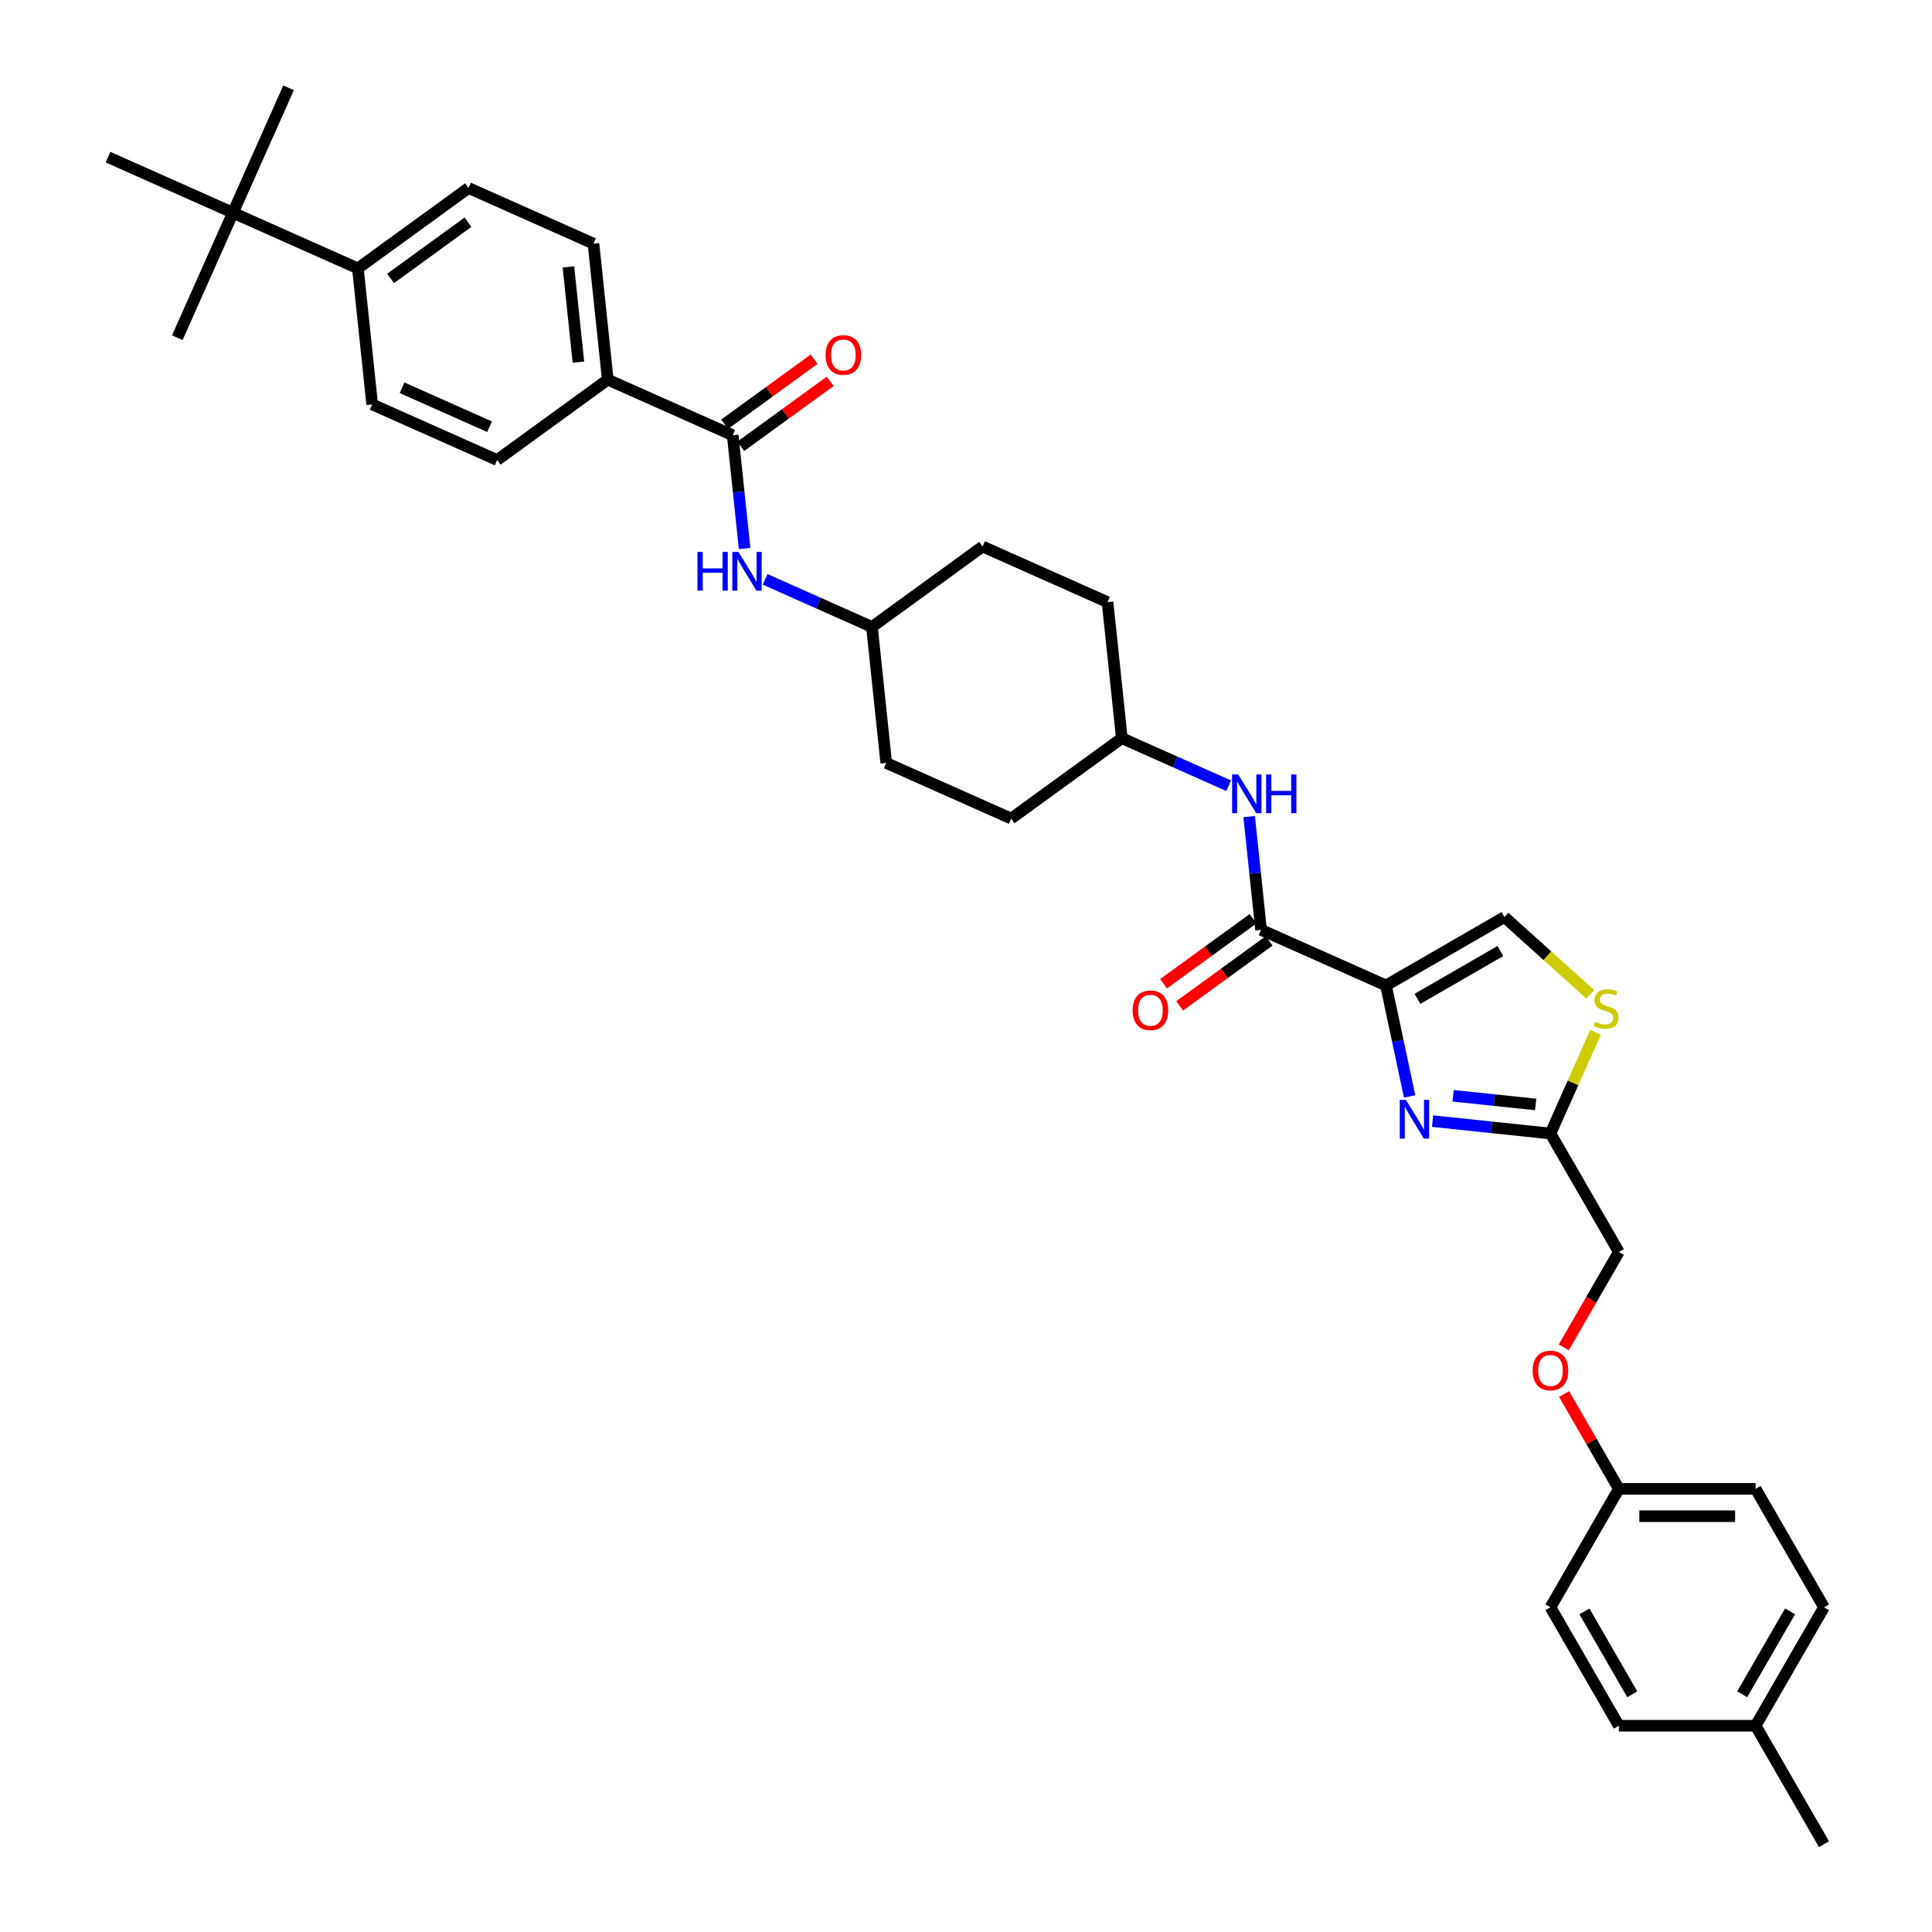 <?xml version='1.0' encoding='iso-8859-1'?>
<svg version='1.1' baseProfile='full'
              xmlns='http://www.w3.org/2000/svg'
                      xmlns:rdkit='http://www.rdkit.org/xml'
                      xmlns:xlink='http://www.w3.org/1999/xlink'
                  xml:space='preserve'
width='1000px' height='1000px' viewBox='0 0 1000 1000'>
<!-- END OF HEADER -->
<rect style='opacity:1.0;fill:#FFFFFF;stroke:none' width='1000' height='1000' x='0' y='0'> </rect>
<path class='bond-0' d='M 385.41,283.905 L 382.33,254.601' style='fill:none;fill-rule:evenodd;stroke:#0000FF;stroke-width:6px;stroke-linecap:butt;stroke-linejoin:miter;stroke-opacity:1' />
<path class='bond-0' d='M 382.33,254.601 L 379.25,225.296' style='fill:none;fill-rule:evenodd;stroke:#000000;stroke-width:6px;stroke-linecap:butt;stroke-linejoin:miter;stroke-opacity:1' />
<path class='bond-1' d='M 396.022,299.872 L 423.671,312.182' style='fill:none;fill-rule:evenodd;stroke:#0000FF;stroke-width:6px;stroke-linecap:butt;stroke-linejoin:miter;stroke-opacity:1' />
<path class='bond-1' d='M 423.671,312.182 L 451.32,324.492' style='fill:none;fill-rule:evenodd;stroke:#000000;stroke-width:6px;stroke-linecap:butt;stroke-linejoin:miter;stroke-opacity:1' />
<path class='bond-2' d='M 383.411,231.023 L 406.56,214.205' style='fill:none;fill-rule:evenodd;stroke:#000000;stroke-width:6px;stroke-linecap:butt;stroke-linejoin:miter;stroke-opacity:1' />
<path class='bond-2' d='M 406.56,214.205 L 429.709,197.386' style='fill:none;fill-rule:evenodd;stroke:#FF0000;stroke-width:6px;stroke-linecap:butt;stroke-linejoin:miter;stroke-opacity:1' />
<path class='bond-2' d='M 375.089,219.569 L 398.238,202.751' style='fill:none;fill-rule:evenodd;stroke:#000000;stroke-width:6px;stroke-linecap:butt;stroke-linejoin:miter;stroke-opacity:1' />
<path class='bond-2' d='M 398.238,202.751 L 421.387,185.932' style='fill:none;fill-rule:evenodd;stroke:#FF0000;stroke-width:6px;stroke-linecap:butt;stroke-linejoin:miter;stroke-opacity:1' />
<path class='bond-3' d='M 379.25,225.296 L 314.58,196.503' style='fill:none;fill-rule:evenodd;stroke:#000000;stroke-width:6px;stroke-linecap:butt;stroke-linejoin:miter;stroke-opacity:1' />
<path class='bond-4' d='M 314.58,196.503 L 257.309,238.113' style='fill:none;fill-rule:evenodd;stroke:#000000;stroke-width:6px;stroke-linecap:butt;stroke-linejoin:miter;stroke-opacity:1' />
<path class='bond-5' d='M 314.58,196.503 L 307.18,126.101' style='fill:none;fill-rule:evenodd;stroke:#000000;stroke-width:6px;stroke-linecap:butt;stroke-linejoin:miter;stroke-opacity:1' />
<path class='bond-5' d='M 299.39,187.423 L 294.21,138.141' style='fill:none;fill-rule:evenodd;stroke:#000000;stroke-width:6px;stroke-linecap:butt;stroke-linejoin:miter;stroke-opacity:1' />
<path class='bond-6' d='M 120.57,110.125 L 185.24,138.918' style='fill:none;fill-rule:evenodd;stroke:#000000;stroke-width:6px;stroke-linecap:butt;stroke-linejoin:miter;stroke-opacity:1' />
<path class='bond-7' d='M 120.57,110.125 L 149.363,45.455' style='fill:none;fill-rule:evenodd;stroke:#000000;stroke-width:6px;stroke-linecap:butt;stroke-linejoin:miter;stroke-opacity:1' />
<path class='bond-8' d='M 120.57,110.125 L 91.777,174.795' style='fill:none;fill-rule:evenodd;stroke:#000000;stroke-width:6px;stroke-linecap:butt;stroke-linejoin:miter;stroke-opacity:1' />
<path class='bond-9' d='M 120.57,110.125 L 55.9,81.332' style='fill:none;fill-rule:evenodd;stroke:#000000;stroke-width:6px;stroke-linecap:butt;stroke-linejoin:miter;stroke-opacity:1' />
<path class='bond-10' d='M 652.729,481.273 L 649.649,451.969' style='fill:none;fill-rule:evenodd;stroke:#000000;stroke-width:6px;stroke-linecap:butt;stroke-linejoin:miter;stroke-opacity:1' />
<path class='bond-10' d='M 649.649,451.969 L 646.569,422.664' style='fill:none;fill-rule:evenodd;stroke:#0000FF;stroke-width:6px;stroke-linecap:butt;stroke-linejoin:miter;stroke-opacity:1' />
<path class='bond-11' d='M 648.568,475.546 L 625.419,492.365' style='fill:none;fill-rule:evenodd;stroke:#000000;stroke-width:6px;stroke-linecap:butt;stroke-linejoin:miter;stroke-opacity:1' />
<path class='bond-11' d='M 625.419,492.365 L 602.27,509.183' style='fill:none;fill-rule:evenodd;stroke:#FF0000;stroke-width:6px;stroke-linecap:butt;stroke-linejoin:miter;stroke-opacity:1' />
<path class='bond-11' d='M 656.89,487 L 633.741,503.819' style='fill:none;fill-rule:evenodd;stroke:#000000;stroke-width:6px;stroke-linecap:butt;stroke-linejoin:miter;stroke-opacity:1' />
<path class='bond-11' d='M 633.741,503.819 L 610.592,520.638' style='fill:none;fill-rule:evenodd;stroke:#FF0000;stroke-width:6px;stroke-linecap:butt;stroke-linejoin:miter;stroke-opacity:1' />
<path class='bond-12' d='M 652.729,481.273 L 717.399,510.066' style='fill:none;fill-rule:evenodd;stroke:#000000;stroke-width:6px;stroke-linecap:butt;stroke-linejoin:miter;stroke-opacity:1' />
<path class='bond-13' d='M 635.957,406.698 L 608.308,394.388' style='fill:none;fill-rule:evenodd;stroke:#0000FF;stroke-width:6px;stroke-linecap:butt;stroke-linejoin:miter;stroke-opacity:1' />
<path class='bond-13' d='M 608.308,394.388 L 580.66,382.078' style='fill:none;fill-rule:evenodd;stroke:#000000;stroke-width:6px;stroke-linecap:butt;stroke-linejoin:miter;stroke-opacity:1' />
<path class='bond-14' d='M 809.394,697.414 L 823.655,672.715' style='fill:none;fill-rule:evenodd;stroke:#FF0000;stroke-width:6px;stroke-linecap:butt;stroke-linejoin:miter;stroke-opacity:1' />
<path class='bond-14' d='M 823.655,672.715 L 837.915,648.015' style='fill:none;fill-rule:evenodd;stroke:#000000;stroke-width:6px;stroke-linecap:butt;stroke-linejoin:miter;stroke-opacity:1' />
<path class='bond-15' d='M 809.574,721.539 L 823.745,746.083' style='fill:none;fill-rule:evenodd;stroke:#FF0000;stroke-width:6px;stroke-linecap:butt;stroke-linejoin:miter;stroke-opacity:1' />
<path class='bond-15' d='M 823.745,746.083 L 837.915,770.627' style='fill:none;fill-rule:evenodd;stroke:#000000;stroke-width:6px;stroke-linecap:butt;stroke-linejoin:miter;stroke-opacity:1' />
<path class='bond-16' d='M 837.915,648.015 L 802.52,586.709' style='fill:none;fill-rule:evenodd;stroke:#000000;stroke-width:6px;stroke-linecap:butt;stroke-linejoin:miter;stroke-opacity:1' />
<path class='bond-17' d='M 823.115,514.658 L 800.91,494.664' style='fill:none;fill-rule:evenodd;stroke:#CCCC00;stroke-width:6px;stroke-linecap:butt;stroke-linejoin:miter;stroke-opacity:1' />
<path class='bond-17' d='M 800.91,494.664 L 778.706,474.671' style='fill:none;fill-rule:evenodd;stroke:#000000;stroke-width:6px;stroke-linecap:butt;stroke-linejoin:miter;stroke-opacity:1' />
<path class='bond-18' d='M 825.835,534.342 L 814.177,560.526' style='fill:none;fill-rule:evenodd;stroke:#CCCC00;stroke-width:6px;stroke-linecap:butt;stroke-linejoin:miter;stroke-opacity:1' />
<path class='bond-18' d='M 814.177,560.526 L 802.52,586.709' style='fill:none;fill-rule:evenodd;stroke:#000000;stroke-width:6px;stroke-linecap:butt;stroke-linejoin:miter;stroke-opacity:1' />
<path class='bond-19' d='M 778.706,474.671 L 717.399,510.066' style='fill:none;fill-rule:evenodd;stroke:#000000;stroke-width:6px;stroke-linecap:butt;stroke-linejoin:miter;stroke-opacity:1' />
<path class='bond-19' d='M 776.589,492.241 L 733.674,517.018' style='fill:none;fill-rule:evenodd;stroke:#000000;stroke-width:6px;stroke-linecap:butt;stroke-linejoin:miter;stroke-opacity:1' />
<path class='bond-20' d='M 944.1,831.933 L 908.705,893.239' style='fill:none;fill-rule:evenodd;stroke:#000000;stroke-width:6px;stroke-linecap:butt;stroke-linejoin:miter;stroke-opacity:1' />
<path class='bond-20' d='M 926.53,834.05 L 901.753,876.964' style='fill:none;fill-rule:evenodd;stroke:#000000;stroke-width:6px;stroke-linecap:butt;stroke-linejoin:miter;stroke-opacity:1' />
<path class='bond-21' d='M 944.1,831.933 L 908.705,770.627' style='fill:none;fill-rule:evenodd;stroke:#000000;stroke-width:6px;stroke-linecap:butt;stroke-linejoin:miter;stroke-opacity:1' />
<path class='bond-22' d='M 908.705,893.239 L 837.915,893.239' style='fill:none;fill-rule:evenodd;stroke:#000000;stroke-width:6px;stroke-linecap:butt;stroke-linejoin:miter;stroke-opacity:1' />
<path class='bond-23' d='M 908.705,893.239 L 944.1,954.545' style='fill:none;fill-rule:evenodd;stroke:#000000;stroke-width:6px;stroke-linecap:butt;stroke-linejoin:miter;stroke-opacity:1' />
<path class='bond-24' d='M 837.915,893.239 L 802.52,831.933' style='fill:none;fill-rule:evenodd;stroke:#000000;stroke-width:6px;stroke-linecap:butt;stroke-linejoin:miter;stroke-opacity:1' />
<path class='bond-24' d='M 844.867,876.964 L 820.09,834.05' style='fill:none;fill-rule:evenodd;stroke:#000000;stroke-width:6px;stroke-linecap:butt;stroke-linejoin:miter;stroke-opacity:1' />
<path class='bond-25' d='M 802.52,831.933 L 837.915,770.627' style='fill:none;fill-rule:evenodd;stroke:#000000;stroke-width:6px;stroke-linecap:butt;stroke-linejoin:miter;stroke-opacity:1' />
<path class='bond-26' d='M 837.915,770.627 L 908.705,770.627' style='fill:none;fill-rule:evenodd;stroke:#000000;stroke-width:6px;stroke-linecap:butt;stroke-linejoin:miter;stroke-opacity:1' />
<path class='bond-26' d='M 848.534,784.785 L 898.087,784.785' style='fill:none;fill-rule:evenodd;stroke:#000000;stroke-width:6px;stroke-linecap:butt;stroke-linejoin:miter;stroke-opacity:1' />
<path class='bond-27' d='M 717.399,510.066 L 723.505,538.791' style='fill:none;fill-rule:evenodd;stroke:#000000;stroke-width:6px;stroke-linecap:butt;stroke-linejoin:miter;stroke-opacity:1' />
<path class='bond-27' d='M 723.505,538.791 L 729.611,567.516' style='fill:none;fill-rule:evenodd;stroke:#0000FF;stroke-width:6px;stroke-linecap:butt;stroke-linejoin:miter;stroke-opacity:1' />
<path class='bond-28' d='M 741.49,580.294 L 772.005,583.502' style='fill:none;fill-rule:evenodd;stroke:#0000FF;stroke-width:6px;stroke-linecap:butt;stroke-linejoin:miter;stroke-opacity:1' />
<path class='bond-28' d='M 772.005,583.502 L 802.52,586.709' style='fill:none;fill-rule:evenodd;stroke:#000000;stroke-width:6px;stroke-linecap:butt;stroke-linejoin:miter;stroke-opacity:1' />
<path class='bond-28' d='M 752.125,567.176 L 773.485,569.421' style='fill:none;fill-rule:evenodd;stroke:#0000FF;stroke-width:6px;stroke-linecap:butt;stroke-linejoin:miter;stroke-opacity:1' />
<path class='bond-28' d='M 773.485,569.421 L 794.845,571.666' style='fill:none;fill-rule:evenodd;stroke:#000000;stroke-width:6px;stroke-linecap:butt;stroke-linejoin:miter;stroke-opacity:1' />
<path class='bond-29' d='M 580.66,382.078 L 573.26,311.675' style='fill:none;fill-rule:evenodd;stroke:#000000;stroke-width:6px;stroke-linecap:butt;stroke-linejoin:miter;stroke-opacity:1' />
<path class='bond-30' d='M 580.66,382.078 L 523.389,423.687' style='fill:none;fill-rule:evenodd;stroke:#000000;stroke-width:6px;stroke-linecap:butt;stroke-linejoin:miter;stroke-opacity:1' />
<path class='bond-31' d='M 573.26,311.675 L 508.59,282.882' style='fill:none;fill-rule:evenodd;stroke:#000000;stroke-width:6px;stroke-linecap:butt;stroke-linejoin:miter;stroke-opacity:1' />
<path class='bond-32' d='M 508.59,282.882 L 451.32,324.492' style='fill:none;fill-rule:evenodd;stroke:#000000;stroke-width:6px;stroke-linecap:butt;stroke-linejoin:miter;stroke-opacity:1' />
<path class='bond-33' d='M 451.32,324.492 L 458.719,394.894' style='fill:none;fill-rule:evenodd;stroke:#000000;stroke-width:6px;stroke-linecap:butt;stroke-linejoin:miter;stroke-opacity:1' />
<path class='bond-34' d='M 458.719,394.894 L 523.389,423.687' style='fill:none;fill-rule:evenodd;stroke:#000000;stroke-width:6px;stroke-linecap:butt;stroke-linejoin:miter;stroke-opacity:1' />
<path class='bond-35' d='M 185.24,138.918 L 242.51,97.308' style='fill:none;fill-rule:evenodd;stroke:#000000;stroke-width:6px;stroke-linecap:butt;stroke-linejoin:miter;stroke-opacity:1' />
<path class='bond-35' d='M 202.152,144.13 L 242.242,115.004' style='fill:none;fill-rule:evenodd;stroke:#000000;stroke-width:6px;stroke-linecap:butt;stroke-linejoin:miter;stroke-opacity:1' />
<path class='bond-36' d='M 185.24,138.918 L 192.639,209.32' style='fill:none;fill-rule:evenodd;stroke:#000000;stroke-width:6px;stroke-linecap:butt;stroke-linejoin:miter;stroke-opacity:1' />
<path class='bond-37' d='M 257.309,238.113 L 192.639,209.32' style='fill:none;fill-rule:evenodd;stroke:#000000;stroke-width:6px;stroke-linecap:butt;stroke-linejoin:miter;stroke-opacity:1' />
<path class='bond-37' d='M 253.368,220.86 L 208.099,200.705' style='fill:none;fill-rule:evenodd;stroke:#000000;stroke-width:6px;stroke-linecap:butt;stroke-linejoin:miter;stroke-opacity:1' />
<path class='bond-38' d='M 307.18,126.101 L 242.51,97.308' style='fill:none;fill-rule:evenodd;stroke:#000000;stroke-width:6px;stroke-linecap:butt;stroke-linejoin:miter;stroke-opacity:1' />
<path  class='atom-0' d='M 361.009 285.675
L 363.728 285.675
L 363.728 294.198
L 373.978 294.198
L 373.978 285.675
L 376.696 285.675
L 376.696 305.723
L 373.978 305.723
L 373.978 296.463
L 363.728 296.463
L 363.728 305.723
L 361.009 305.723
L 361.009 285.675
' fill='#0000FF'/>
<path  class='atom-0' d='M 382.218 285.675
L 388.787 296.293
Q 389.439 297.341, 390.486 299.238
Q 391.534 301.136, 391.591 301.249
L 391.591 285.675
L 394.252 285.675
L 394.252 305.723
L 391.506 305.723
L 384.455 294.113
Q 383.634 292.754, 382.756 291.197
Q 381.907 289.639, 381.652 289.158
L 381.652 305.723
L 379.047 305.723
L 379.047 285.675
L 382.218 285.675
' fill='#0000FF'/>
<path  class='atom-2' d='M 427.318 183.744
Q 427.318 178.93, 429.696 176.24
Q 432.075 173.55, 436.52 173.55
Q 440.966 173.55, 443.345 176.24
Q 445.723 178.93, 445.723 183.744
Q 445.723 188.614, 443.316 191.389
Q 440.909 194.136, 436.52 194.136
Q 432.103 194.136, 429.696 191.389
Q 427.318 188.642, 427.318 183.744
M 436.52 191.87
Q 439.579 191.87, 441.221 189.832
Q 442.892 187.765, 442.892 183.744
Q 442.892 179.808, 441.221 177.826
Q 439.579 175.815, 436.52 175.815
Q 433.462 175.815, 431.792 177.797
Q 430.149 179.779, 430.149 183.744
Q 430.149 187.793, 431.792 189.832
Q 433.462 191.87, 436.52 191.87
' fill='#FF0000'/>
<path  class='atom-6' d='M 640.898 400.847
L 647.468 411.465
Q 648.119 412.513, 649.167 414.41
Q 650.214 416.307, 650.271 416.421
L 650.271 400.847
L 652.933 400.847
L 652.933 420.895
L 650.186 420.895
L 643.135 409.285
Q 642.314 407.926, 641.436 406.368
Q 640.587 404.811, 640.332 404.33
L 640.332 420.895
L 637.727 420.895
L 637.727 400.847
L 640.898 400.847
' fill='#0000FF'/>
<path  class='atom-6' d='M 655.34 400.847
L 658.058 400.847
L 658.058 409.37
L 668.308 409.37
L 668.308 400.847
L 671.027 400.847
L 671.027 420.895
L 668.308 420.895
L 668.308 411.635
L 658.058 411.635
L 658.058 420.895
L 655.34 420.895
L 655.34 400.847
' fill='#0000FF'/>
<path  class='atom-7' d='M 586.256 522.939
Q 586.256 518.125, 588.635 515.435
Q 591.013 512.745, 595.459 512.745
Q 599.905 512.745, 602.283 515.435
Q 604.662 518.125, 604.662 522.939
Q 604.662 527.809, 602.255 530.584
Q 599.848 533.331, 595.459 533.331
Q 591.042 533.331, 588.635 530.584
Q 586.256 527.838, 586.256 522.939
M 595.459 531.066
Q 598.517 531.066, 600.159 529.027
Q 601.83 526.96, 601.83 522.939
Q 601.83 519.003, 600.159 517.021
Q 598.517 515.011, 595.459 515.011
Q 592.401 515.011, 590.73 516.993
Q 589.088 518.975, 589.088 522.939
Q 589.088 526.988, 590.73 529.027
Q 592.401 531.066, 595.459 531.066
' fill='#FF0000'/>
<path  class='atom-8' d='M 793.317 709.378
Q 793.317 704.564, 795.696 701.874
Q 798.074 699.184, 802.52 699.184
Q 806.966 699.184, 809.344 701.874
Q 811.723 704.564, 811.723 709.378
Q 811.723 714.248, 809.316 717.023
Q 806.909 719.77, 802.52 719.77
Q 798.103 719.77, 795.696 717.023
Q 793.317 714.276, 793.317 709.378
M 802.52 717.504
Q 805.578 717.504, 807.22 715.466
Q 808.891 713.399, 808.891 709.378
Q 808.891 705.442, 807.22 703.46
Q 805.578 701.449, 802.52 701.449
Q 799.462 701.449, 797.791 703.431
Q 796.149 705.413, 796.149 709.378
Q 796.149 713.427, 797.791 715.466
Q 799.462 717.504, 802.52 717.504
' fill='#FF0000'/>
<path  class='atom-10' d='M 825.65 528.92
Q 825.876 529.005, 826.811 529.401
Q 827.745 529.797, 828.764 530.052
Q 829.812 530.279, 830.831 530.279
Q 832.729 530.279, 833.833 529.373
Q 834.937 528.438, 834.937 526.824
Q 834.937 525.72, 834.371 525.04
Q 833.833 524.361, 832.984 523.993
Q 832.134 523.625, 830.718 523.2
Q 828.934 522.662, 827.858 522.152
Q 826.811 521.642, 826.046 520.566
Q 825.31 519.49, 825.31 517.678
Q 825.31 515.158, 827.009 513.601
Q 828.736 512.043, 832.134 512.043
Q 834.456 512.043, 837.089 513.148
L 836.438 515.328
Q 834.031 514.337, 832.219 514.337
Q 830.265 514.337, 829.189 515.158
Q 828.113 515.951, 828.141 517.338
Q 828.141 518.414, 828.679 519.066
Q 829.246 519.717, 830.039 520.085
Q 830.86 520.453, 832.219 520.878
Q 834.031 521.444, 835.107 522.011
Q 836.183 522.577, 836.948 523.738
Q 837.741 524.87, 837.741 526.824
Q 837.741 529.599, 835.872 531.1
Q 834.031 532.572, 830.945 532.572
Q 829.161 532.572, 827.802 532.176
Q 826.471 531.808, 824.885 531.157
L 825.65 528.92
' fill='#CCCC00'/>
<path  class='atom-19' d='M 727.686 569.285
L 734.255 579.904
Q 734.907 580.952, 735.954 582.849
Q 737.002 584.746, 737.059 584.859
L 737.059 569.285
L 739.72 569.285
L 739.72 589.333
L 736.974 589.333
L 729.923 577.724
Q 729.102 576.364, 728.224 574.807
Q 727.375 573.25, 727.12 572.768
L 727.12 589.333
L 724.515 589.333
L 724.515 569.285
L 727.686 569.285
' fill='#0000FF'/>
</svg>
